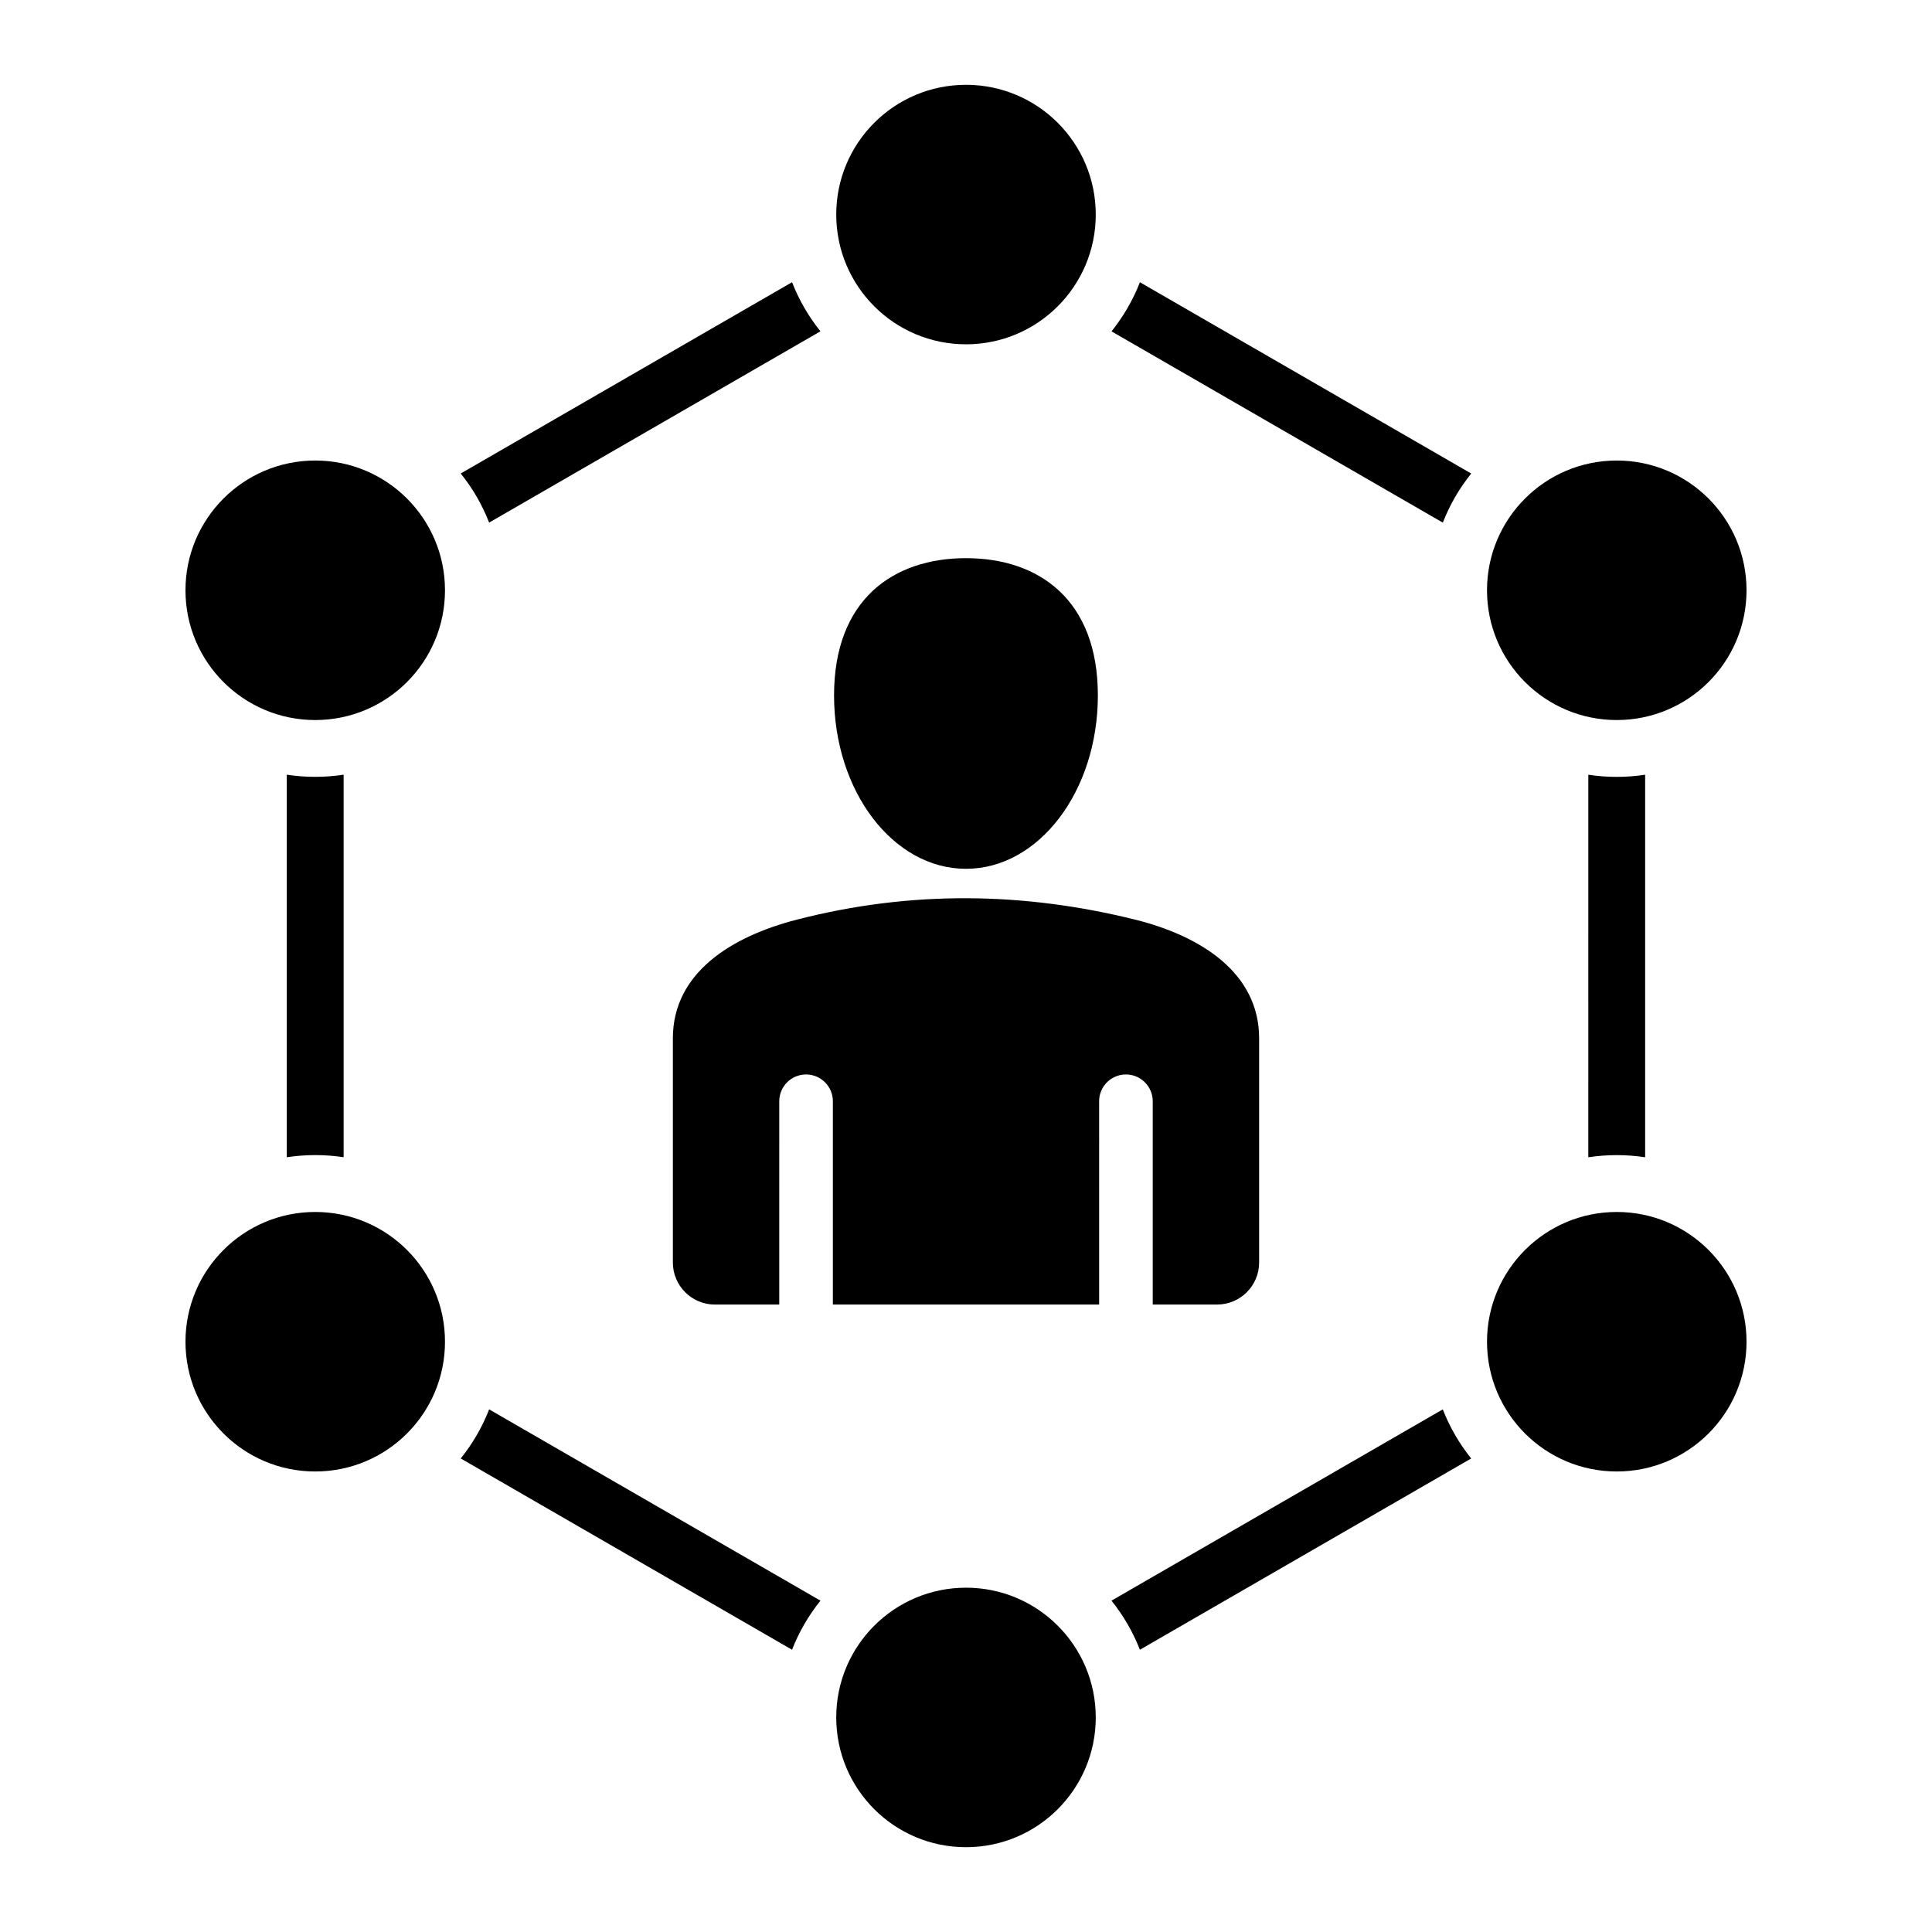 <?xml version="1.0" encoding="UTF-8"?>
<!-- Uploaded to: ICON Repo, www.iconrepo.com, Generator: ICON Repo Mixer Tools -->
<svg fill="#000000" width="800px" height="800px" version="1.1" viewBox="144 144 512 512" xmlns="http://www.w3.org/2000/svg">
 <path d="m333.44 489.72h17.07l0.004-53.875c0-3.922 3.18-7.102 7.102-7.102 3.922 0 7.102 3.18 7.102 7.102v53.871h70.566l-0.004-53.871c0-3.922 3.18-7.102 7.102-7.102 3.922 0 7.102 3.18 7.102 7.102v53.871h17.07c6.129 0 11.125-5 11.125-11.125v-59.441c0-17.285-15.398-27.105-32.914-31.453-29.414-7.293-59.238-7.789-89.535 0-17.477 4.492-32.914 14.152-32.914 31.453v59.438c-0.004 6.133 4.996 11.133 11.125 11.133zm-105.9-24.535c18.992 0 34.387 15.391 34.387 34.387 0 18.992-15.391 34.387-34.387 34.387-18.992 0-34.387-15.391-34.387-34.387 0-18.992 15.398-34.387 34.387-34.387zm172.46 99.57c18.992 0 34.387 15.391 34.387 34.387-0.004 18.992-15.395 34.383-34.387 34.383s-34.387-15.391-34.387-34.387c0-18.988 15.395-34.383 34.387-34.383zm172.46-99.57c18.992 0 34.387 15.391 34.387 34.387 0 18.992-15.391 34.387-34.387 34.387-18.992 0-34.387-15.391-34.387-34.387 0.004-18.992 15.395-34.387 34.387-34.387zm0-199.14c18.992 0 34.387 15.391 34.387 34.387 0 18.992-15.391 34.387-34.387 34.387-18.992 0-34.387-15.391-34.387-34.387 0.004-18.996 15.395-34.387 34.387-34.387zm-172.46-99.57c18.992 0 34.387 15.391 34.387 34.387-0.004 18.992-15.395 34.383-34.387 34.383s-34.387-15.391-34.387-34.387c0-18.992 15.395-34.383 34.387-34.383zm-172.46 99.57c18.992 0 34.387 15.391 34.387 34.387 0 18.992-15.391 34.387-34.387 34.387-18.992 0-34.387-15.391-34.387-34.387 0-18.996 15.398-34.387 34.387-34.387zm218.55-47.246 87.801 50.691c-3.129 3.894-5.684 8.277-7.527 13.012l-87.801-50.691c3.129-3.902 5.684-8.281 7.527-13.012zm133.89 130.51v101.38c-2.457-0.379-4.969-0.57-7.531-0.57s-5.074 0.195-7.531 0.57l0.004-101.38c2.457 0.379 4.969 0.57 7.531 0.57 2.559 0 5.074-0.191 7.527-0.57zm-46.098 181.2-87.801 50.691c-1.844-4.734-4.398-9.117-7.527-13.012l87.801-50.691c1.844 4.734 4.394 9.117 7.527 13.012zm-179.98 50.691-87.801-50.691c3.129-3.894 5.684-8.277 7.527-13.012l87.801 50.691c-3.129 3.898-5.688 8.277-7.527 13.012zm-133.9-130.52v-101.38c2.457 0.379 4.969 0.57 7.531 0.57s5.074-0.195 7.531-0.57v101.38c-2.457-0.379-4.969-0.57-7.531-0.57-2.562 0.004-5.074 0.199-7.531 0.574zm46.098-181.2 87.801-50.691c1.844 4.734 4.398 9.117 7.527 13.012l-87.801 50.691c-1.844-4.734-4.394-9.117-7.527-13.012zm133.89 22.438c19.309 0 34.957 11.004 34.957 36.379s-15.648 45.945-34.957 45.945-34.957-20.57-34.957-45.945 15.648-36.379 34.957-36.379z" fill-rule="evenodd"/>
</svg>